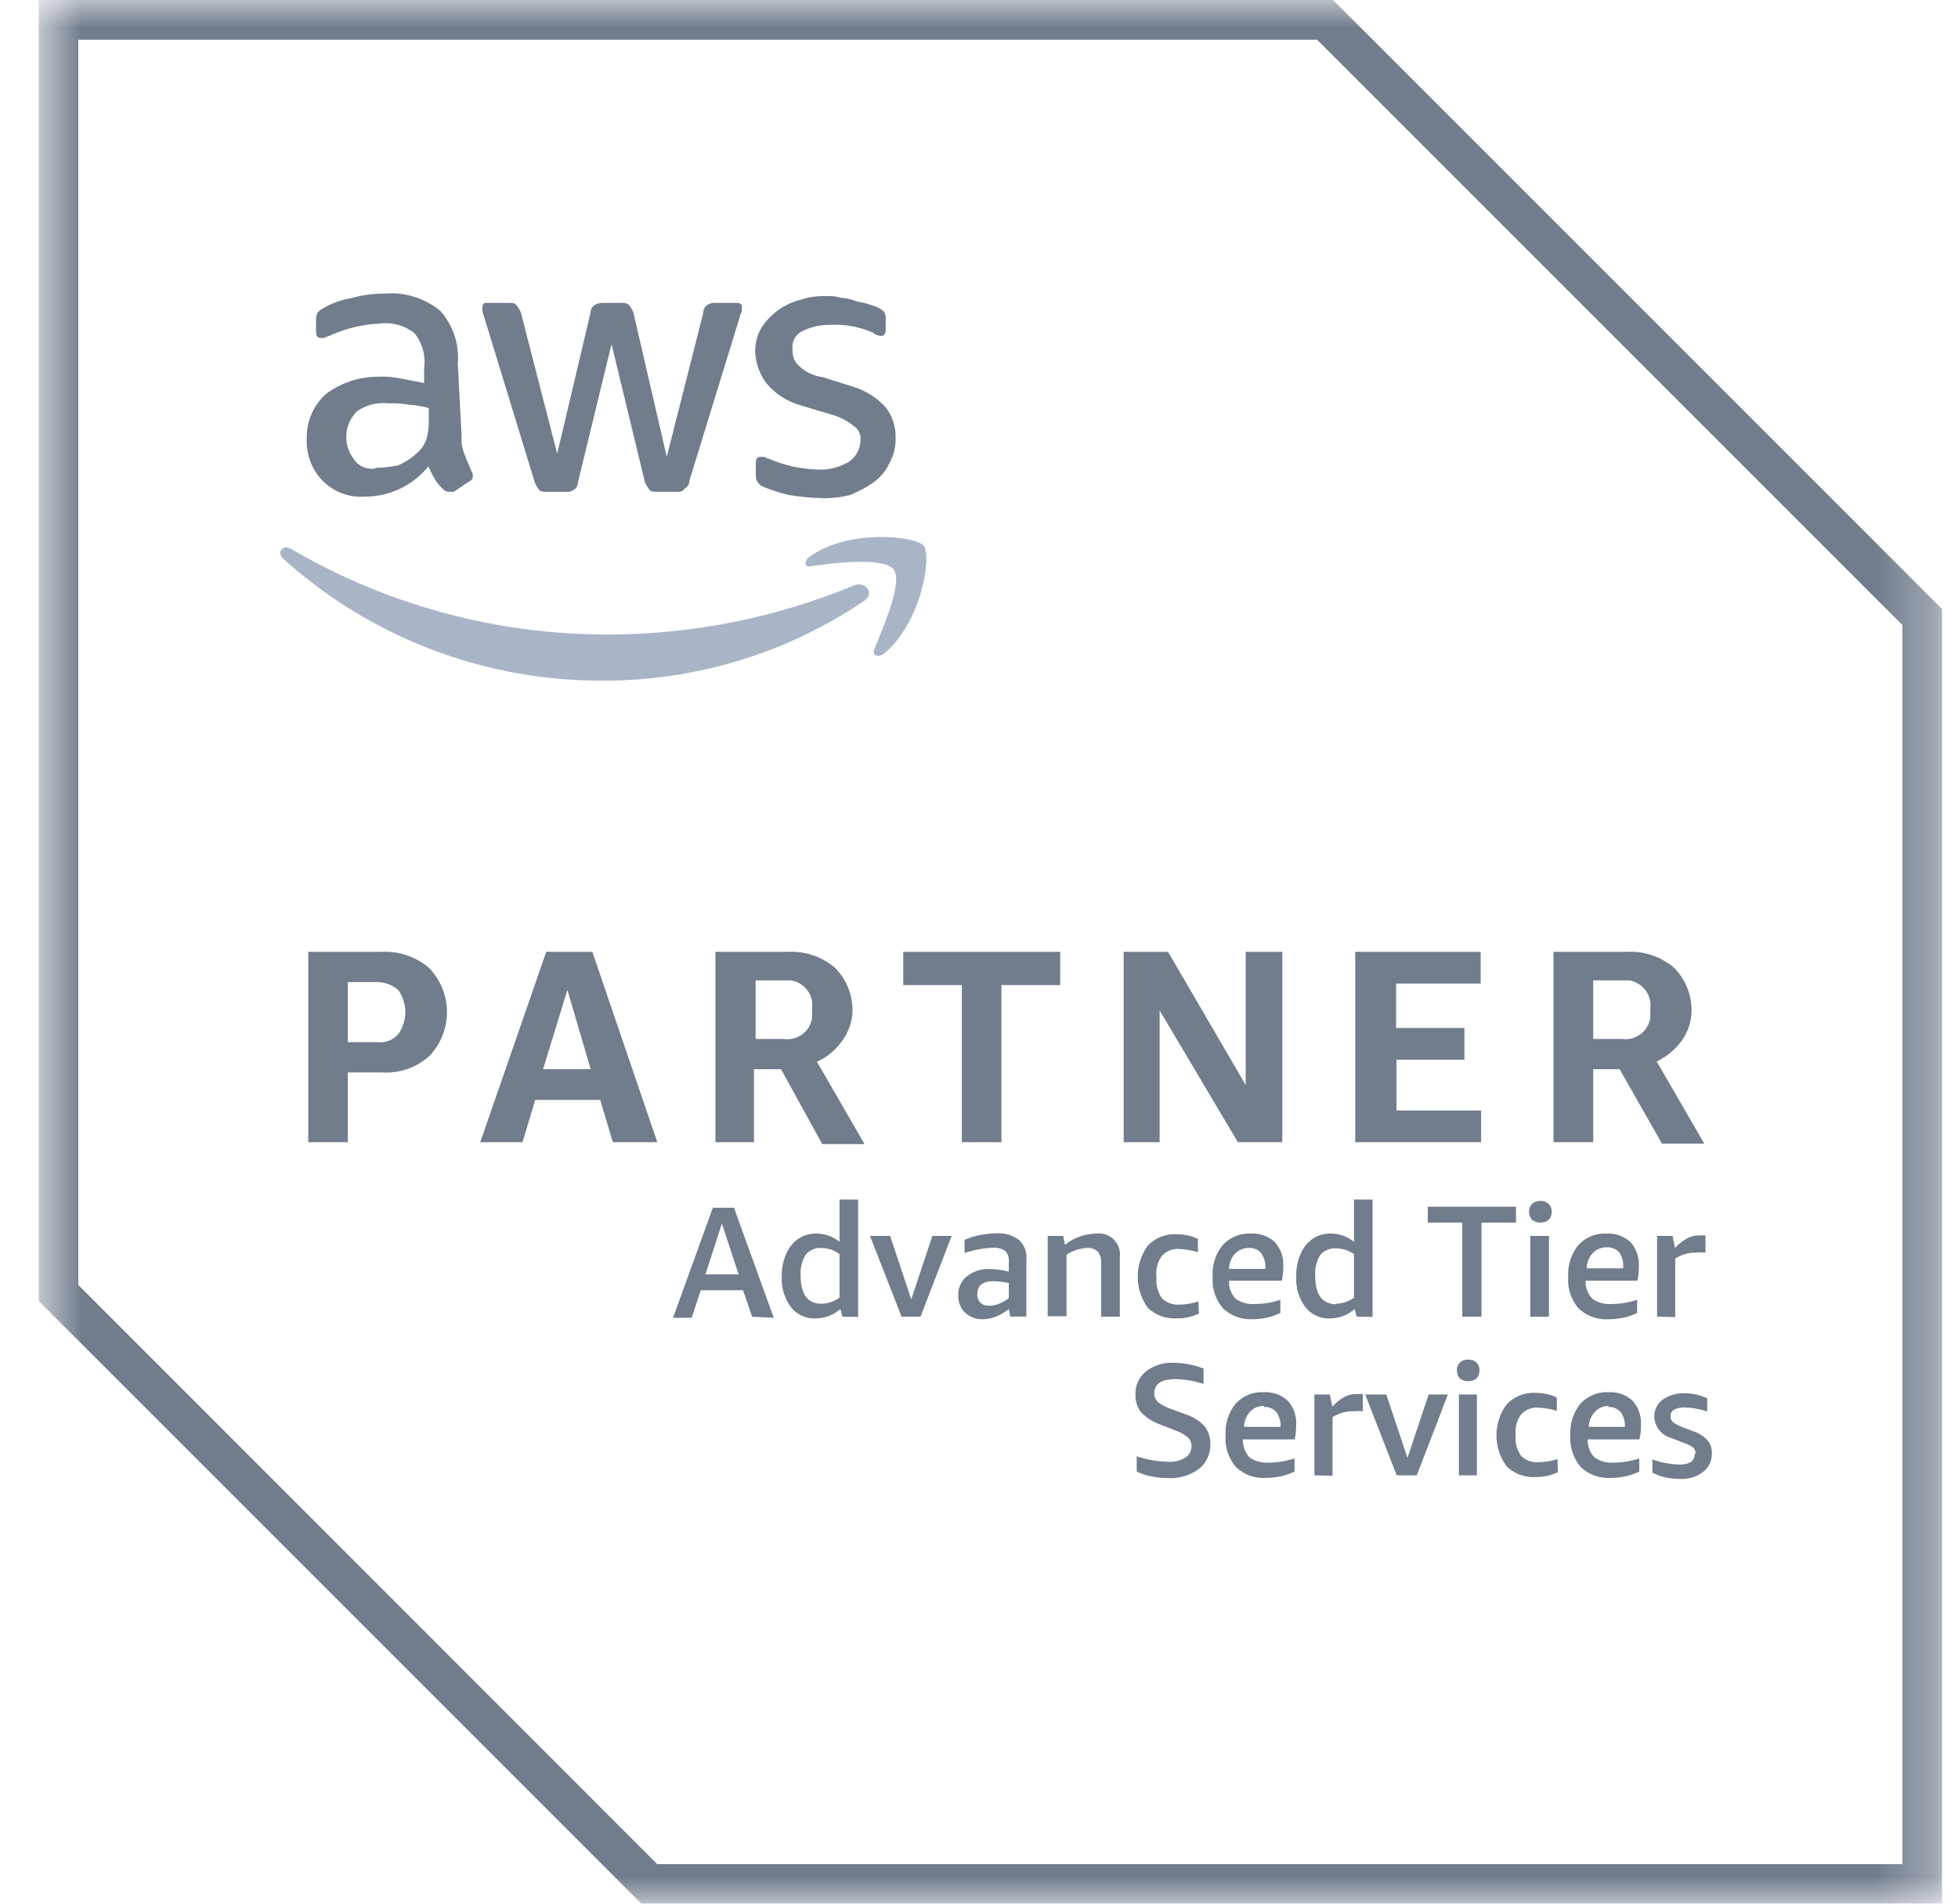<svg width="36" height="35" viewBox="0 0 36 35" fill="none" xmlns="http://www.w3.org/2000/svg">
<g clip-path="url(#clip0_8245_96650)">
<mask id="mask0_8245_96650" style="mask-type:luminance" maskUnits="userSpaceOnUse" x="0" y="0" width="36" height="35">
<path d="M35.709 0H0.709V35H35.709V0Z" fill="white"/>
</mask>
<g mask="url(#mask0_8245_96650)">
<path d="M24.217 0.731L34.978 11.492V34.273H12.084L1.44 23.625V0.731H24.217ZM24.509 0H0.709V23.917L11.792 35H35.709V11.2L24.509 0Z" fill="#717C8C"/>
<path d="M6.395 19.717V21H5.668V17.5H7.01C7.328 17.482 7.641 17.587 7.885 17.792C8.098 18.01 8.218 18.303 8.218 18.608C8.218 18.914 8.098 19.207 7.885 19.425C7.766 19.53 7.627 19.609 7.477 19.659C7.326 19.709 7.168 19.729 7.01 19.717H6.395ZM6.395 19.161H6.932C7.003 19.17 7.076 19.162 7.144 19.137C7.212 19.112 7.273 19.07 7.321 19.017C7.406 18.898 7.452 18.755 7.452 18.608C7.452 18.462 7.406 18.319 7.321 18.2C7.212 18.107 7.074 18.056 6.932 18.056H6.395V19.161ZM11.268 21L11.035 20.222H9.841L9.607 21H8.83L10.043 17.5H10.891L12.085 21H11.268ZM9.985 19.658H10.86L10.432 18.2L9.985 19.658ZM13.154 21V17.5H14.476C14.795 17.481 15.108 17.586 15.351 17.792C15.557 17.999 15.673 18.278 15.674 18.57C15.673 18.772 15.607 18.97 15.487 19.133C15.369 19.302 15.208 19.436 15.021 19.522L15.896 21.035H15.118L14.36 19.658H13.862V21H13.154ZM13.881 19.102H14.41C14.47 19.111 14.531 19.108 14.589 19.093C14.648 19.078 14.703 19.052 14.752 19.016C14.8 18.98 14.841 18.935 14.872 18.883C14.902 18.831 14.923 18.773 14.931 18.713V18.55C14.949 18.429 14.918 18.306 14.845 18.207C14.772 18.109 14.664 18.043 14.542 18.025H13.893V19.102H13.881ZM17.685 21V18.111H16.607V17.5H19.493V18.111H18.412V21H17.685ZM21.321 18.577V21H20.66V17.5H21.476L22.904 19.95V17.5H23.576V21H22.76L21.321 18.577ZM24.918 21V17.5H27.224V18.083H25.669V18.9H26.925V19.483H25.676V20.417H27.232V21H24.918ZM28.562 21V17.5H29.904C30.222 17.481 30.535 17.586 30.779 17.792C30.984 17.999 31.1 18.278 31.101 18.57C31.102 18.768 31.041 18.963 30.926 19.126C30.807 19.293 30.646 19.427 30.46 19.515L31.335 21.027H30.557L29.779 19.658H29.293V21H28.562ZM29.293 19.102H29.818C29.939 19.12 30.062 19.089 30.161 19.016C30.259 18.943 30.325 18.834 30.343 18.713V18.55C30.36 18.429 30.328 18.306 30.256 18.208C30.183 18.11 30.075 18.044 29.954 18.025H29.293V19.102Z" fill="#717C8C"/>
<path d="M8.487 8.019C8.476 8.139 8.498 8.26 8.549 8.369C8.576 8.458 8.635 8.575 8.666 8.661C8.676 8.673 8.684 8.687 8.688 8.702C8.693 8.718 8.695 8.734 8.693 8.75C8.693 8.808 8.666 8.839 8.603 8.867L8.343 9.042H8.257C8.234 9.042 8.211 9.037 8.19 9.027C8.169 9.016 8.151 9.002 8.137 8.983C8.081 8.932 8.032 8.873 7.993 8.808C7.949 8.733 7.91 8.655 7.876 8.575C7.736 8.749 7.558 8.889 7.356 8.985C7.154 9.082 6.933 9.131 6.71 9.131C6.567 9.141 6.423 9.121 6.289 9.07C6.155 9.02 6.033 8.941 5.932 8.839C5.832 8.737 5.755 8.615 5.705 8.481C5.655 8.347 5.633 8.204 5.64 8.062C5.636 7.909 5.665 7.758 5.725 7.618C5.784 7.477 5.874 7.352 5.986 7.249C6.264 7.039 6.603 6.925 6.951 6.926C7.088 6.92 7.225 6.93 7.359 6.957L7.798 7.043V6.767C7.814 6.653 7.806 6.538 7.776 6.427C7.745 6.317 7.692 6.214 7.62 6.125C7.53 6.054 7.427 6.002 7.317 5.972C7.206 5.942 7.091 5.934 6.978 5.95C6.831 5.956 6.685 5.976 6.542 6.008C6.393 6.043 6.247 6.091 6.107 6.152C6.048 6.183 6.017 6.183 5.959 6.214H5.901C5.842 6.214 5.811 6.183 5.811 6.098V5.892C5.807 5.84 5.818 5.789 5.842 5.744C5.876 5.708 5.915 5.679 5.959 5.658C6.112 5.57 6.279 5.511 6.453 5.483C6.653 5.426 6.86 5.398 7.067 5.398C7.439 5.365 7.809 5.48 8.098 5.717C8.213 5.848 8.301 6.001 8.356 6.166C8.41 6.332 8.431 6.507 8.417 6.681L8.487 8.019ZM6.885 8.602C7.031 8.602 7.177 8.586 7.32 8.556C7.465 8.493 7.597 8.403 7.709 8.291C7.78 8.217 7.83 8.126 7.853 8.027C7.878 7.913 7.889 7.797 7.884 7.681V7.502C7.77 7.47 7.652 7.45 7.534 7.443C7.406 7.419 7.275 7.41 7.145 7.416C6.939 7.391 6.731 7.444 6.562 7.564C6.448 7.678 6.379 7.829 6.368 7.99C6.357 8.151 6.405 8.311 6.503 8.439C6.546 8.506 6.608 8.558 6.681 8.588C6.754 8.619 6.834 8.626 6.912 8.61L6.885 8.602ZM10.062 9.042C10.007 9.042 9.945 9.042 9.918 9.014C9.882 8.97 9.853 8.92 9.832 8.867L8.895 5.806C8.876 5.759 8.866 5.709 8.868 5.658C8.868 5.6 8.895 5.569 8.926 5.569H9.342C9.401 5.569 9.459 5.569 9.486 5.6C9.523 5.643 9.554 5.691 9.576 5.744L10.245 8.342L10.859 5.744C10.859 5.714 10.867 5.685 10.882 5.66C10.897 5.635 10.919 5.614 10.945 5.6C10.991 5.578 11.041 5.567 11.092 5.569H11.411C11.463 5.561 11.515 5.572 11.559 5.6C11.595 5.643 11.624 5.692 11.645 5.744L12.259 8.4L12.932 5.744C12.931 5.714 12.939 5.685 12.954 5.66C12.969 5.634 12.991 5.614 13.017 5.6C13.061 5.575 13.111 5.564 13.161 5.569H13.55C13.608 5.569 13.64 5.6 13.64 5.631V5.717C13.64 5.744 13.608 5.775 13.608 5.806L12.675 8.839C12.676 8.869 12.668 8.899 12.652 8.925C12.636 8.95 12.613 8.97 12.586 8.983C12.558 9.042 12.5 9.042 12.442 9.042H12.092C12.033 9.042 11.975 9.042 11.948 9.014C11.921 8.987 11.89 8.925 11.858 8.867L11.244 6.327L10.626 8.867C10.627 8.897 10.619 8.927 10.603 8.954C10.587 8.98 10.564 9.001 10.536 9.014C10.503 9.036 10.463 9.046 10.423 9.042H10.062ZM15.117 9.158C14.913 9.154 14.709 9.135 14.507 9.1C14.347 9.064 14.191 9.015 14.04 8.952C13.994 8.935 13.955 8.903 13.929 8.862C13.903 8.82 13.892 8.772 13.896 8.723V8.517C13.896 8.431 13.923 8.4 13.982 8.4H14.04C14.071 8.4 14.098 8.431 14.126 8.431C14.268 8.491 14.415 8.539 14.565 8.575C14.719 8.608 14.875 8.628 15.032 8.633C15.237 8.644 15.44 8.592 15.615 8.486C15.677 8.441 15.729 8.383 15.764 8.316C15.8 8.248 15.82 8.173 15.821 8.097C15.827 8.046 15.819 7.995 15.797 7.949C15.776 7.903 15.743 7.864 15.701 7.836C15.587 7.741 15.454 7.671 15.312 7.63L14.728 7.455C14.479 7.387 14.257 7.244 14.091 7.047C13.965 6.877 13.893 6.674 13.885 6.463C13.883 6.309 13.923 6.157 14.001 6.024C14.165 5.772 14.418 5.59 14.709 5.514C14.868 5.461 15.035 5.437 15.203 5.444C15.292 5.439 15.382 5.45 15.467 5.476C15.557 5.481 15.645 5.501 15.728 5.534C15.817 5.561 15.876 5.561 15.965 5.592C16.055 5.623 16.078 5.623 16.14 5.651C16.183 5.673 16.222 5.702 16.257 5.736C16.281 5.781 16.291 5.833 16.284 5.884V6.059C16.284 6.144 16.257 6.176 16.195 6.176C16.141 6.173 16.091 6.152 16.051 6.117C15.807 6.008 15.54 5.958 15.273 5.973C15.091 5.969 14.911 6.009 14.748 6.09C14.685 6.121 14.634 6.171 14.603 6.234C14.571 6.296 14.561 6.367 14.573 6.436C14.569 6.49 14.578 6.545 14.598 6.595C14.618 6.646 14.649 6.691 14.69 6.728C14.809 6.841 14.962 6.913 15.125 6.934L15.681 7.109C15.917 7.179 16.128 7.314 16.292 7.498C16.411 7.658 16.473 7.854 16.467 8.054C16.47 8.217 16.43 8.378 16.35 8.521C16.285 8.661 16.185 8.781 16.058 8.87C15.923 8.965 15.777 9.043 15.623 9.104C15.46 9.142 15.293 9.162 15.125 9.162L15.117 9.158Z" fill="#717C8C"/>
<path d="M15.876 11.056C14.454 12.015 12.776 12.523 11.061 12.514C8.897 12.519 6.807 11.718 5.201 10.267C5.084 10.15 5.201 10.006 5.349 10.091C7.127 11.13 9.15 11.674 11.209 11.666C12.751 11.661 14.277 11.354 15.701 10.764C15.903 10.675 16.109 10.908 15.876 11.056ZM16.078 11.931C16.024 12.048 16.14 12.102 16.257 12.017C16.953 11.433 17.132 10.208 16.984 10.033C16.836 9.858 15.611 9.714 14.884 10.235C14.768 10.325 14.799 10.441 14.911 10.41C15.3 10.352 16.257 10.235 16.432 10.473C16.607 10.71 16.226 11.55 16.078 11.931Z" fill="#A9B5C7"/>
<path d="M13.829 24.209L13.662 23.722H12.884L12.717 24.228H12.375L13.106 22.206H13.495L14.226 24.228L13.829 24.209ZM12.97 23.431H13.581L13.273 22.497L12.97 23.431Z" fill="#717C8C"/>
<path d="M15.487 24.208L15.452 24.068C15.324 24.181 15.159 24.242 14.989 24.24C14.903 24.243 14.818 24.226 14.741 24.19C14.663 24.154 14.595 24.101 14.542 24.033C14.422 23.871 14.363 23.671 14.374 23.47C14.37 23.329 14.397 23.19 14.452 23.061C14.497 22.949 14.573 22.852 14.67 22.781C14.769 22.713 14.888 22.677 15.008 22.68C15.164 22.68 15.315 22.733 15.436 22.832V22.054H15.778V24.212L15.487 24.208ZM15.098 23.971C15.22 23.969 15.338 23.93 15.436 23.858V23.057C15.338 22.984 15.22 22.945 15.098 22.945C15.044 22.941 14.99 22.951 14.941 22.972C14.892 22.994 14.848 23.027 14.814 23.069C14.742 23.185 14.71 23.322 14.721 23.458C14.721 23.8 14.85 23.971 15.11 23.971H15.098Z" fill="#717C8C"/>
<path d="M16.576 24.208L15.996 22.723H16.366L16.755 23.889L17.143 22.723H17.497L16.925 24.208H16.576Z" fill="#717C8C"/>
<path d="M18.575 24.208L18.548 24.068C18.478 24.124 18.401 24.17 18.319 24.204C18.241 24.236 18.158 24.253 18.074 24.255C17.95 24.259 17.83 24.215 17.739 24.131C17.698 24.088 17.666 24.038 17.646 23.984C17.625 23.929 17.616 23.87 17.619 23.812C17.616 23.746 17.629 23.681 17.656 23.622C17.683 23.562 17.723 23.51 17.774 23.469C17.897 23.371 18.053 23.322 18.21 23.333C18.324 23.335 18.438 23.351 18.548 23.38V23.205C18.553 23.169 18.549 23.132 18.539 23.097C18.528 23.062 18.51 23.03 18.486 23.003C18.42 22.956 18.34 22.934 18.26 22.941C18.081 22.947 17.904 22.98 17.735 23.038V22.797C17.82 22.757 17.908 22.729 18 22.711C18.104 22.69 18.209 22.678 18.315 22.676C18.465 22.665 18.614 22.708 18.735 22.797C18.784 22.842 18.822 22.899 18.846 22.961C18.869 23.024 18.878 23.092 18.871 23.158V24.204L18.575 24.208ZM18.186 24.006C18.248 24.007 18.309 23.995 18.365 23.971C18.432 23.947 18.494 23.911 18.548 23.866V23.59C18.459 23.57 18.367 23.559 18.276 23.555C18.07 23.555 17.969 23.633 17.969 23.788C17.966 23.818 17.97 23.848 17.98 23.876C17.99 23.904 18.006 23.93 18.027 23.952C18.049 23.971 18.074 23.986 18.101 23.995C18.128 24.005 18.158 24.008 18.186 24.006Z" fill="#717C8C"/>
<path d="M20.247 24.208V23.224C20.253 23.151 20.232 23.077 20.188 23.018C20.164 22.993 20.134 22.973 20.101 22.96C20.068 22.947 20.033 22.942 19.998 22.944C19.859 22.949 19.724 22.992 19.609 23.069V24.2H19.263V22.723H19.547L19.581 22.886C19.744 22.756 19.945 22.684 20.153 22.68C20.213 22.672 20.273 22.678 20.33 22.698C20.386 22.717 20.438 22.749 20.48 22.792C20.522 22.834 20.554 22.886 20.573 22.943C20.592 23 20.597 23.06 20.589 23.119V24.208H20.247Z" fill="#717C8C"/>
<path d="M22.044 24.15C21.916 24.212 21.774 24.242 21.632 24.239C21.535 24.245 21.438 24.23 21.347 24.197C21.256 24.163 21.173 24.112 21.103 24.045C20.983 23.879 20.918 23.679 20.918 23.473C20.918 23.268 20.983 23.068 21.103 22.902C21.171 22.83 21.254 22.775 21.346 22.738C21.438 22.702 21.537 22.686 21.636 22.692C21.77 22.692 21.902 22.721 22.025 22.777V23.022C21.916 22.989 21.804 22.97 21.69 22.964C21.631 22.958 21.571 22.966 21.515 22.986C21.459 23.007 21.408 23.041 21.367 23.084C21.284 23.196 21.246 23.335 21.262 23.473V23.508C21.253 23.639 21.29 23.768 21.367 23.874C21.41 23.914 21.461 23.945 21.517 23.964C21.572 23.984 21.631 23.991 21.69 23.987C21.806 23.985 21.922 23.965 22.032 23.928L22.044 24.15Z" fill="#717C8C"/>
<path d="M22.596 23.547C22.593 23.608 22.602 23.668 22.623 23.725C22.644 23.781 22.675 23.833 22.716 23.878C22.821 23.951 22.947 23.985 23.074 23.975C23.233 23.974 23.39 23.948 23.541 23.897V24.139C23.465 24.176 23.386 24.205 23.303 24.224C23.212 24.244 23.118 24.255 23.023 24.255C22.925 24.26 22.827 24.244 22.735 24.21C22.643 24.176 22.558 24.124 22.487 24.057C22.349 23.895 22.28 23.685 22.296 23.474C22.282 23.262 22.348 23.053 22.483 22.89C22.548 22.819 22.628 22.763 22.718 22.727C22.807 22.691 22.904 22.675 23 22.68C23.08 22.676 23.16 22.687 23.235 22.714C23.311 22.741 23.38 22.782 23.439 22.836C23.548 22.957 23.604 23.116 23.595 23.279C23.595 23.369 23.586 23.459 23.568 23.547H22.596ZM22.965 22.945C22.917 22.943 22.87 22.951 22.826 22.97C22.781 22.988 22.741 23.015 22.708 23.049C22.639 23.126 22.599 23.226 22.596 23.329H23.265V23.31C23.271 23.213 23.243 23.117 23.187 23.038C23.159 23.006 23.124 22.981 23.085 22.965C23.046 22.949 23.003 22.942 22.961 22.945H22.965Z" fill="#717C8C"/>
<path d="M24.945 24.208L24.906 24.068C24.78 24.181 24.616 24.242 24.447 24.24C24.361 24.243 24.276 24.226 24.199 24.19C24.121 24.154 24.053 24.101 24 24.033C23.88 23.871 23.821 23.671 23.833 23.47C23.828 23.329 23.855 23.19 23.91 23.061C23.955 22.949 24.031 22.852 24.128 22.781C24.227 22.713 24.346 22.677 24.466 22.68C24.622 22.68 24.773 22.733 24.894 22.832V22.054H25.236V24.212L24.945 24.208ZM24.556 23.971C24.677 23.969 24.796 23.93 24.894 23.858V23.057C24.796 22.989 24.68 22.952 24.56 22.952C24.505 22.949 24.451 22.959 24.401 22.98C24.351 23.002 24.307 23.035 24.272 23.077C24.202 23.194 24.17 23.33 24.183 23.466C24.183 23.808 24.312 23.979 24.572 23.979L24.556 23.971Z" fill="#717C8C"/>
<path d="M26.885 24.208V22.478H26.251V22.186H27.873V22.478H27.239V24.208H26.885Z" fill="#717C8C"/>
<path d="M28.137 24.209V22.723H28.479V24.209H28.137ZM28.32 22.478C28.265 22.479 28.211 22.461 28.168 22.427C28.131 22.387 28.112 22.334 28.114 22.279C28.112 22.253 28.116 22.227 28.125 22.202C28.135 22.177 28.149 22.154 28.168 22.136C28.188 22.117 28.212 22.102 28.238 22.093C28.264 22.083 28.292 22.079 28.32 22.081C28.348 22.079 28.377 22.082 28.403 22.092C28.43 22.101 28.455 22.116 28.475 22.136C28.494 22.154 28.509 22.177 28.518 22.202C28.527 22.227 28.531 22.253 28.53 22.279C28.532 22.334 28.512 22.387 28.475 22.427C28.431 22.462 28.376 22.48 28.32 22.478Z" fill="#717C8C"/>
<path d="M29.152 23.547C29.15 23.608 29.16 23.668 29.181 23.725C29.203 23.782 29.235 23.834 29.277 23.878C29.379 23.951 29.505 23.986 29.631 23.975C29.791 23.974 29.949 23.948 30.101 23.897V24.139C30.025 24.176 29.946 24.204 29.864 24.224C29.771 24.244 29.675 24.255 29.58 24.255C29.479 24.262 29.377 24.248 29.281 24.213C29.186 24.18 29.098 24.126 29.024 24.057C28.886 23.895 28.817 23.685 28.833 23.474C28.821 23.262 28.887 23.055 29.02 22.89C29.086 22.819 29.167 22.763 29.257 22.727C29.347 22.691 29.444 22.675 29.541 22.68C29.62 22.676 29.7 22.687 29.775 22.714C29.849 22.741 29.918 22.782 29.977 22.836C30.085 22.957 30.141 23.116 30.132 23.279C30.134 23.369 30.125 23.459 30.105 23.547H29.152ZM29.541 22.933C29.493 22.931 29.446 22.94 29.401 22.958C29.357 22.976 29.317 23.003 29.284 23.038C29.215 23.115 29.175 23.214 29.172 23.318H29.844V23.299C29.852 23.202 29.826 23.106 29.771 23.026C29.742 22.994 29.706 22.969 29.666 22.953C29.627 22.937 29.584 22.93 29.541 22.933Z" fill="#717C8C"/>
<path d="M30.467 24.208V22.723H30.751L30.797 22.945C30.86 22.875 30.934 22.816 31.015 22.77C31.084 22.732 31.162 22.713 31.241 22.715C31.279 22.712 31.319 22.712 31.357 22.715V23.03C31.302 23.024 31.246 23.024 31.19 23.03C31.052 23.026 30.917 23.064 30.801 23.139V24.216L30.467 24.208Z" fill="#717C8C"/>
<path d="M21.347 26.196C21.211 26.15 21.088 26.074 20.986 25.974C20.911 25.882 20.873 25.766 20.877 25.647C20.872 25.566 20.888 25.484 20.921 25.409C20.954 25.334 21.004 25.268 21.067 25.216C21.215 25.102 21.398 25.046 21.584 25.056C21.771 25.058 21.955 25.094 22.129 25.161V25.445C21.962 25.39 21.788 25.36 21.612 25.356C21.351 25.356 21.223 25.445 21.223 25.616C21.222 25.647 21.227 25.677 21.24 25.706C21.252 25.734 21.27 25.759 21.293 25.78C21.367 25.837 21.452 25.88 21.542 25.908L21.791 26.001C21.925 26.042 22.047 26.117 22.144 26.219C22.218 26.312 22.257 26.427 22.253 26.546C22.257 26.634 22.24 26.722 22.203 26.802C22.167 26.882 22.112 26.953 22.043 27.008C21.88 27.127 21.681 27.186 21.479 27.176C21.375 27.175 21.271 27.165 21.168 27.145C21.075 27.127 20.985 27.096 20.9 27.055V26.775C20.997 26.807 21.095 26.831 21.196 26.849C21.289 26.865 21.384 26.874 21.479 26.876C21.588 26.882 21.696 26.857 21.791 26.802C21.827 26.78 21.857 26.748 21.877 26.711C21.898 26.673 21.908 26.631 21.907 26.588C21.908 26.558 21.902 26.527 21.89 26.499C21.878 26.471 21.86 26.446 21.837 26.425C21.768 26.368 21.689 26.324 21.604 26.297L21.347 26.196Z" fill="#717C8C"/>
<path d="M22.852 26.464C22.85 26.524 22.859 26.584 22.88 26.641C22.9 26.698 22.932 26.75 22.973 26.794C23.077 26.867 23.204 26.901 23.331 26.892C23.491 26.89 23.649 26.864 23.801 26.814V27.055C23.725 27.092 23.646 27.12 23.564 27.14C23.471 27.16 23.376 27.171 23.28 27.172C23.179 27.179 23.077 27.165 22.981 27.131C22.886 27.096 22.798 27.043 22.724 26.973C22.586 26.811 22.517 26.602 22.534 26.39C22.519 26.179 22.586 25.97 22.72 25.806C22.785 25.735 22.866 25.68 22.955 25.643C23.045 25.607 23.141 25.591 23.237 25.596C23.317 25.592 23.397 25.604 23.473 25.63C23.548 25.657 23.617 25.698 23.677 25.752C23.785 25.873 23.841 26.033 23.832 26.195C23.832 26.285 23.823 26.375 23.805 26.464H22.852ZM23.241 25.849C23.194 25.848 23.146 25.856 23.102 25.874C23.058 25.892 23.018 25.92 22.985 25.954C22.915 26.031 22.875 26.131 22.872 26.234H23.545C23.551 26.137 23.523 26.041 23.467 25.962C23.439 25.93 23.404 25.905 23.365 25.889C23.326 25.872 23.284 25.866 23.241 25.869V25.849Z" fill="#717C8C"/>
<path d="M24.166 27.125V25.639H24.45L24.497 25.861C24.559 25.791 24.633 25.732 24.714 25.686C24.784 25.648 24.861 25.63 24.94 25.631C24.979 25.628 25.018 25.628 25.057 25.631V25.947C25.001 25.941 24.945 25.941 24.889 25.947C24.752 25.943 24.616 25.981 24.5 26.055V27.133L24.166 27.125Z" fill="#717C8C"/>
<path d="M25.68 27.125L25.101 25.639H25.489L25.878 26.806L26.267 25.639H26.621L26.049 27.125H25.68Z" fill="#717C8C"/>
<path d="M26.823 27.125V25.639H27.154V27.125H26.823ZM26.994 25.394C26.939 25.397 26.885 25.379 26.842 25.344C26.823 25.324 26.809 25.301 26.799 25.276C26.79 25.25 26.786 25.223 26.788 25.196C26.785 25.169 26.789 25.143 26.799 25.118C26.808 25.093 26.823 25.07 26.842 25.052C26.862 25.032 26.886 25.017 26.912 25.008C26.938 24.999 26.966 24.995 26.994 24.998C27.022 24.996 27.049 25 27.076 25.009C27.102 25.018 27.126 25.033 27.146 25.052C27.165 25.07 27.18 25.093 27.189 25.118C27.199 25.143 27.203 25.169 27.2 25.196C27.202 25.223 27.198 25.25 27.189 25.276C27.179 25.301 27.165 25.324 27.146 25.344C27.103 25.378 27.049 25.396 26.994 25.394Z" fill="#717C8C"/>
<path d="M28.643 27.067C28.515 27.129 28.374 27.159 28.231 27.156C28.134 27.162 28.038 27.147 27.947 27.114C27.855 27.081 27.772 27.029 27.702 26.962C27.58 26.796 27.514 26.596 27.514 26.39C27.514 26.184 27.58 25.984 27.702 25.819C27.771 25.747 27.854 25.691 27.946 25.655C28.038 25.619 28.136 25.603 28.235 25.608C28.369 25.608 28.502 25.637 28.624 25.694V25.939C28.517 25.906 28.406 25.886 28.293 25.881C28.234 25.875 28.174 25.882 28.118 25.903C28.062 25.924 28.012 25.958 27.971 26.001C27.892 26.106 27.855 26.236 27.866 26.367V26.406C27.856 26.536 27.893 26.666 27.971 26.771C28.014 26.811 28.065 26.842 28.12 26.862C28.176 26.881 28.235 26.889 28.293 26.884C28.41 26.882 28.525 26.862 28.636 26.826L28.643 27.067Z" fill="#717C8C"/>
<path d="M29.191 26.464C29.189 26.524 29.199 26.585 29.22 26.642C29.241 26.698 29.274 26.75 29.315 26.794C29.418 26.867 29.544 26.901 29.669 26.892C29.829 26.891 29.988 26.864 30.14 26.814V27.055C30.064 27.092 29.985 27.121 29.903 27.14C29.809 27.161 29.714 27.171 29.619 27.172C29.517 27.178 29.416 27.164 29.32 27.13C29.224 27.096 29.137 27.043 29.063 26.973C28.926 26.811 28.858 26.602 28.872 26.39C28.859 26.179 28.926 25.971 29.059 25.806C29.125 25.735 29.206 25.68 29.296 25.643C29.386 25.607 29.483 25.591 29.58 25.596C29.659 25.592 29.738 25.604 29.813 25.63C29.888 25.657 29.957 25.698 30.015 25.752C30.124 25.873 30.18 26.033 30.171 26.195C30.173 26.286 30.164 26.376 30.144 26.464H29.191ZM29.58 25.849C29.533 25.848 29.486 25.856 29.442 25.874C29.398 25.892 29.359 25.92 29.327 25.954C29.256 26.031 29.215 26.13 29.21 26.234H29.875C29.882 26.137 29.854 26.041 29.798 25.962C29.769 25.93 29.733 25.905 29.694 25.889C29.654 25.873 29.611 25.866 29.568 25.869L29.58 25.849Z" fill="#717C8C"/>
<path d="M31.174 26.724C31.175 26.705 31.172 26.686 31.166 26.668C31.159 26.65 31.149 26.633 31.135 26.619C31.091 26.582 31.039 26.555 30.984 26.538L30.743 26.444C30.654 26.423 30.574 26.374 30.515 26.304C30.456 26.234 30.422 26.147 30.416 26.056C30.414 25.995 30.426 25.934 30.452 25.878C30.477 25.823 30.516 25.774 30.564 25.737C30.678 25.657 30.814 25.615 30.953 25.616C31.103 25.613 31.252 25.645 31.388 25.709V25.951C31.254 25.905 31.114 25.88 30.972 25.877C30.904 25.874 30.837 25.889 30.778 25.919C30.757 25.932 30.741 25.95 30.73 25.971C30.719 25.992 30.714 26.016 30.715 26.04C30.715 26.06 30.718 26.079 30.725 26.097C30.733 26.115 30.744 26.132 30.758 26.145C30.808 26.181 30.861 26.211 30.918 26.234L31.147 26.32C31.242 26.353 31.328 26.409 31.396 26.483C31.45 26.549 31.478 26.632 31.474 26.717C31.477 26.783 31.464 26.849 31.436 26.909C31.408 26.969 31.366 27.022 31.314 27.063C31.189 27.156 31.035 27.201 30.879 27.191C30.788 27.191 30.698 27.18 30.61 27.16C30.53 27.143 30.453 27.115 30.381 27.074V26.833C30.541 26.891 30.709 26.922 30.879 26.927C30.952 26.931 31.024 26.915 31.089 26.88C31.111 26.865 31.128 26.845 31.14 26.821C31.151 26.797 31.157 26.77 31.155 26.744L31.174 26.724Z" fill="#717C8C"/>
</g>
</g>
<defs>
<clipPath id="clip0_8245_96650">
<rect width="35" height="35" fill="white" transform="translate(0.709)"/>
</clipPath>
</defs>
</svg>
